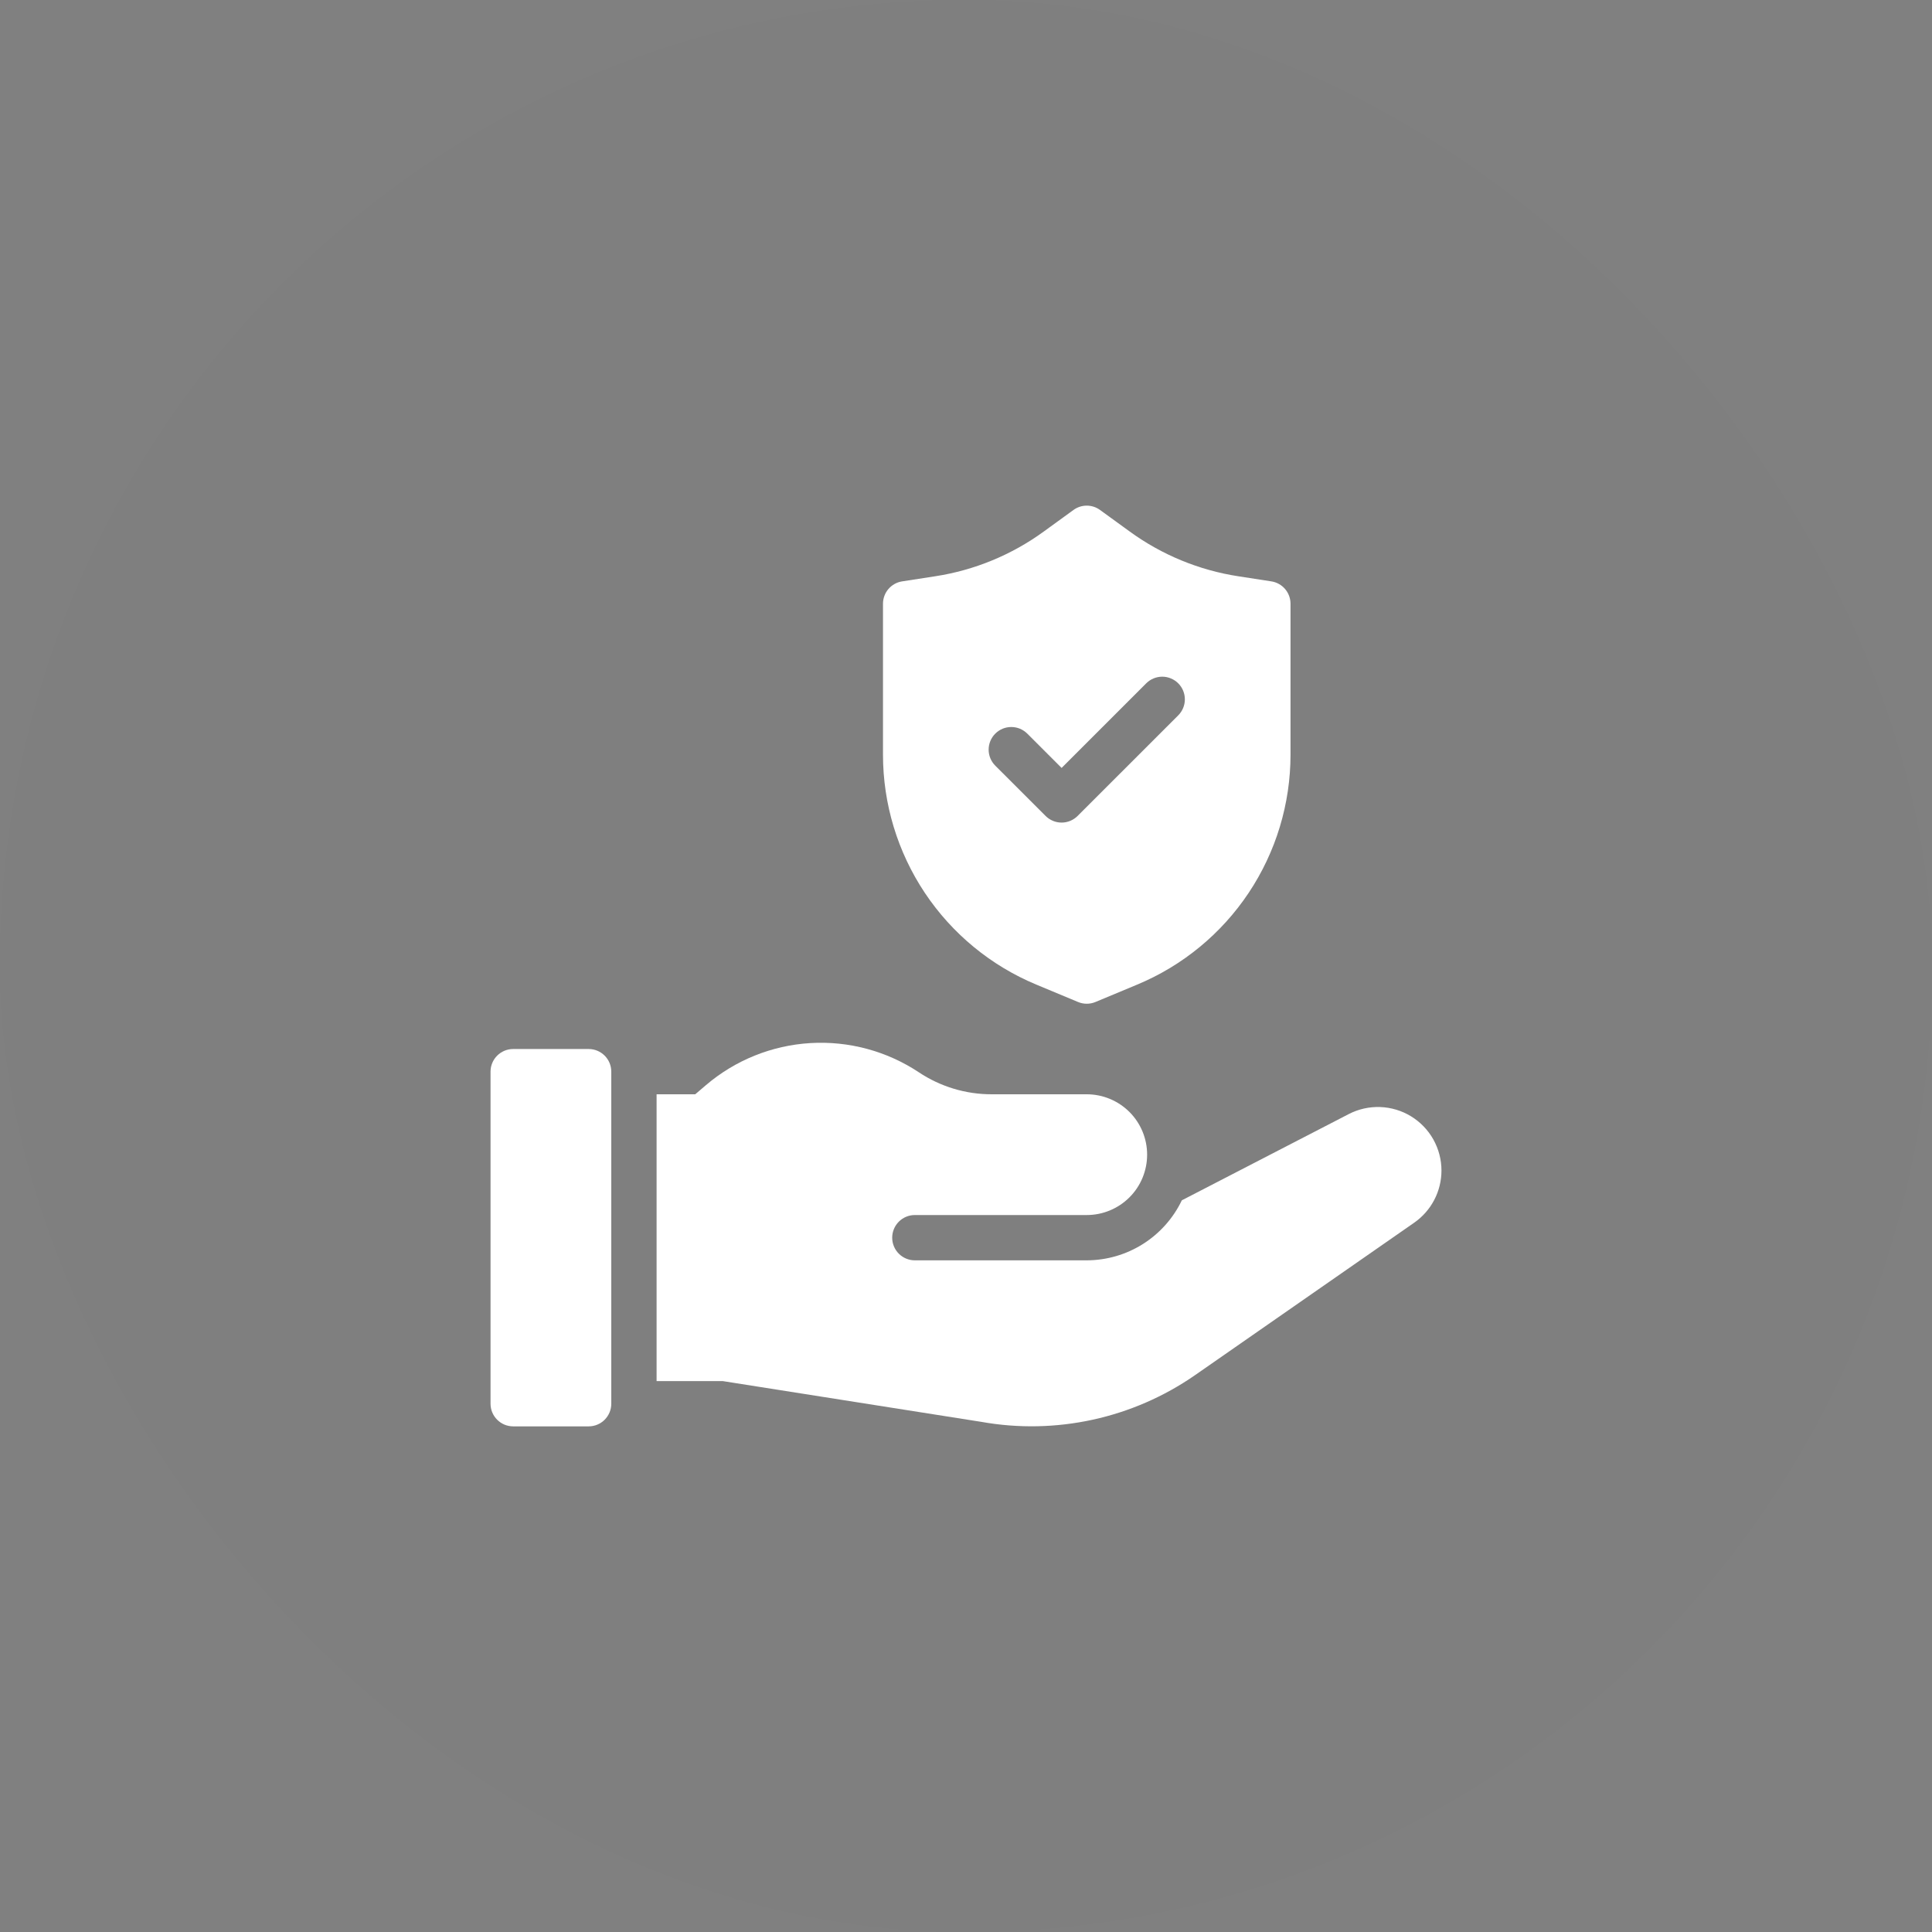 <svg width="60" height="60" viewBox="0 0 60 60" fill="none" xmlns="http://www.w3.org/2000/svg">
<rect x="0" y="0" width="60" height="60" fill="#808080" stroke="none"/>
<rect width="60" height="60" rx="30" fill="black" fill-opacity="0.01"/>
<g clipPath="url(#clip0_14363_1504)">
<path d="M41.886 34.599L36.703 37.277C36.436 37.834 36.017 38.304 35.495 38.634C34.973 38.964 34.368 39.139 33.75 39.141H28.411C28.224 39.141 28.046 39.066 27.914 38.935C27.782 38.803 27.708 38.624 27.708 38.438C27.708 38.251 27.782 38.072 27.914 37.94C28.046 37.808 28.224 37.734 28.411 37.734H33.75C34.247 37.734 34.724 37.537 35.076 37.185C35.428 36.834 35.625 36.357 35.625 35.859C35.625 35.362 35.428 34.885 35.076 34.533C34.724 34.182 34.247 33.984 33.75 33.984H30.797C29.991 33.985 29.204 33.747 28.534 33.3C27.538 32.64 26.355 32.322 25.163 32.394C23.971 32.466 22.834 32.924 21.925 33.699L21.591 33.984H20.391V42.891H22.445L30.469 44.156C32.79 44.571 35.181 44.049 37.118 42.703L43.919 37.972C44.18 37.79 44.394 37.548 44.541 37.266C44.689 36.984 44.766 36.67 44.766 36.352C44.766 36.013 44.678 35.681 44.513 35.385C44.347 35.09 44.108 34.843 43.818 34.666C43.529 34.49 43.2 34.392 42.861 34.38C42.523 34.368 42.187 34.443 41.886 34.599Z" fill="white"/>
<path d="M18.281 32.578H15.938C15.549 32.578 15.234 32.893 15.234 33.281V43.594C15.234 43.982 15.549 44.297 15.938 44.297H18.281C18.67 44.297 18.984 43.982 18.984 43.594V33.281C18.984 32.893 18.67 32.578 18.281 32.578Z" fill="white"/>
<path d="M32.182 30.577L33.48 31.118C33.653 31.19 33.847 31.19 34.02 31.118L35.318 30.577C36.728 29.99 37.932 28.998 38.779 27.728C39.626 26.457 40.078 24.964 40.078 23.437V18.75C40.078 18.582 40.018 18.419 39.909 18.292C39.799 18.164 39.648 18.08 39.482 18.055L38.459 17.897C37.24 17.71 36.083 17.233 35.086 16.508L34.163 15.838C34.043 15.75 33.898 15.703 33.75 15.703C33.602 15.703 33.457 15.75 33.337 15.838L32.414 16.508C31.417 17.233 30.26 17.71 29.041 17.897L28.018 18.055C27.852 18.08 27.701 18.164 27.591 18.292C27.482 18.419 27.422 18.582 27.422 18.75V23.437C27.422 24.964 27.874 26.457 28.721 27.728C29.568 28.998 30.772 29.99 32.182 30.577ZM30.909 22.784C30.974 22.719 31.052 22.667 31.137 22.631C31.222 22.596 31.314 22.578 31.406 22.578C31.499 22.578 31.59 22.596 31.675 22.631C31.761 22.667 31.838 22.719 31.904 22.784L32.969 23.849L35.596 21.222C35.728 21.09 35.907 21.016 36.094 21.015C36.28 21.015 36.459 21.09 36.591 21.221C36.723 21.353 36.797 21.532 36.797 21.718C36.797 21.905 36.723 22.084 36.591 22.216L33.466 25.34C33.334 25.472 33.155 25.546 32.969 25.546C32.782 25.546 32.604 25.472 32.472 25.34L30.909 23.778C30.777 23.646 30.703 23.468 30.703 23.281C30.703 23.095 30.777 22.916 30.909 22.784Z" fill="white"/>
</g>
<defs>
<clipPath id="clip0_14363_1504">
<rect width="30" height="30" fill="white" transform="translate(15 15)"/>
</clipPath>
</defs>
</svg>
